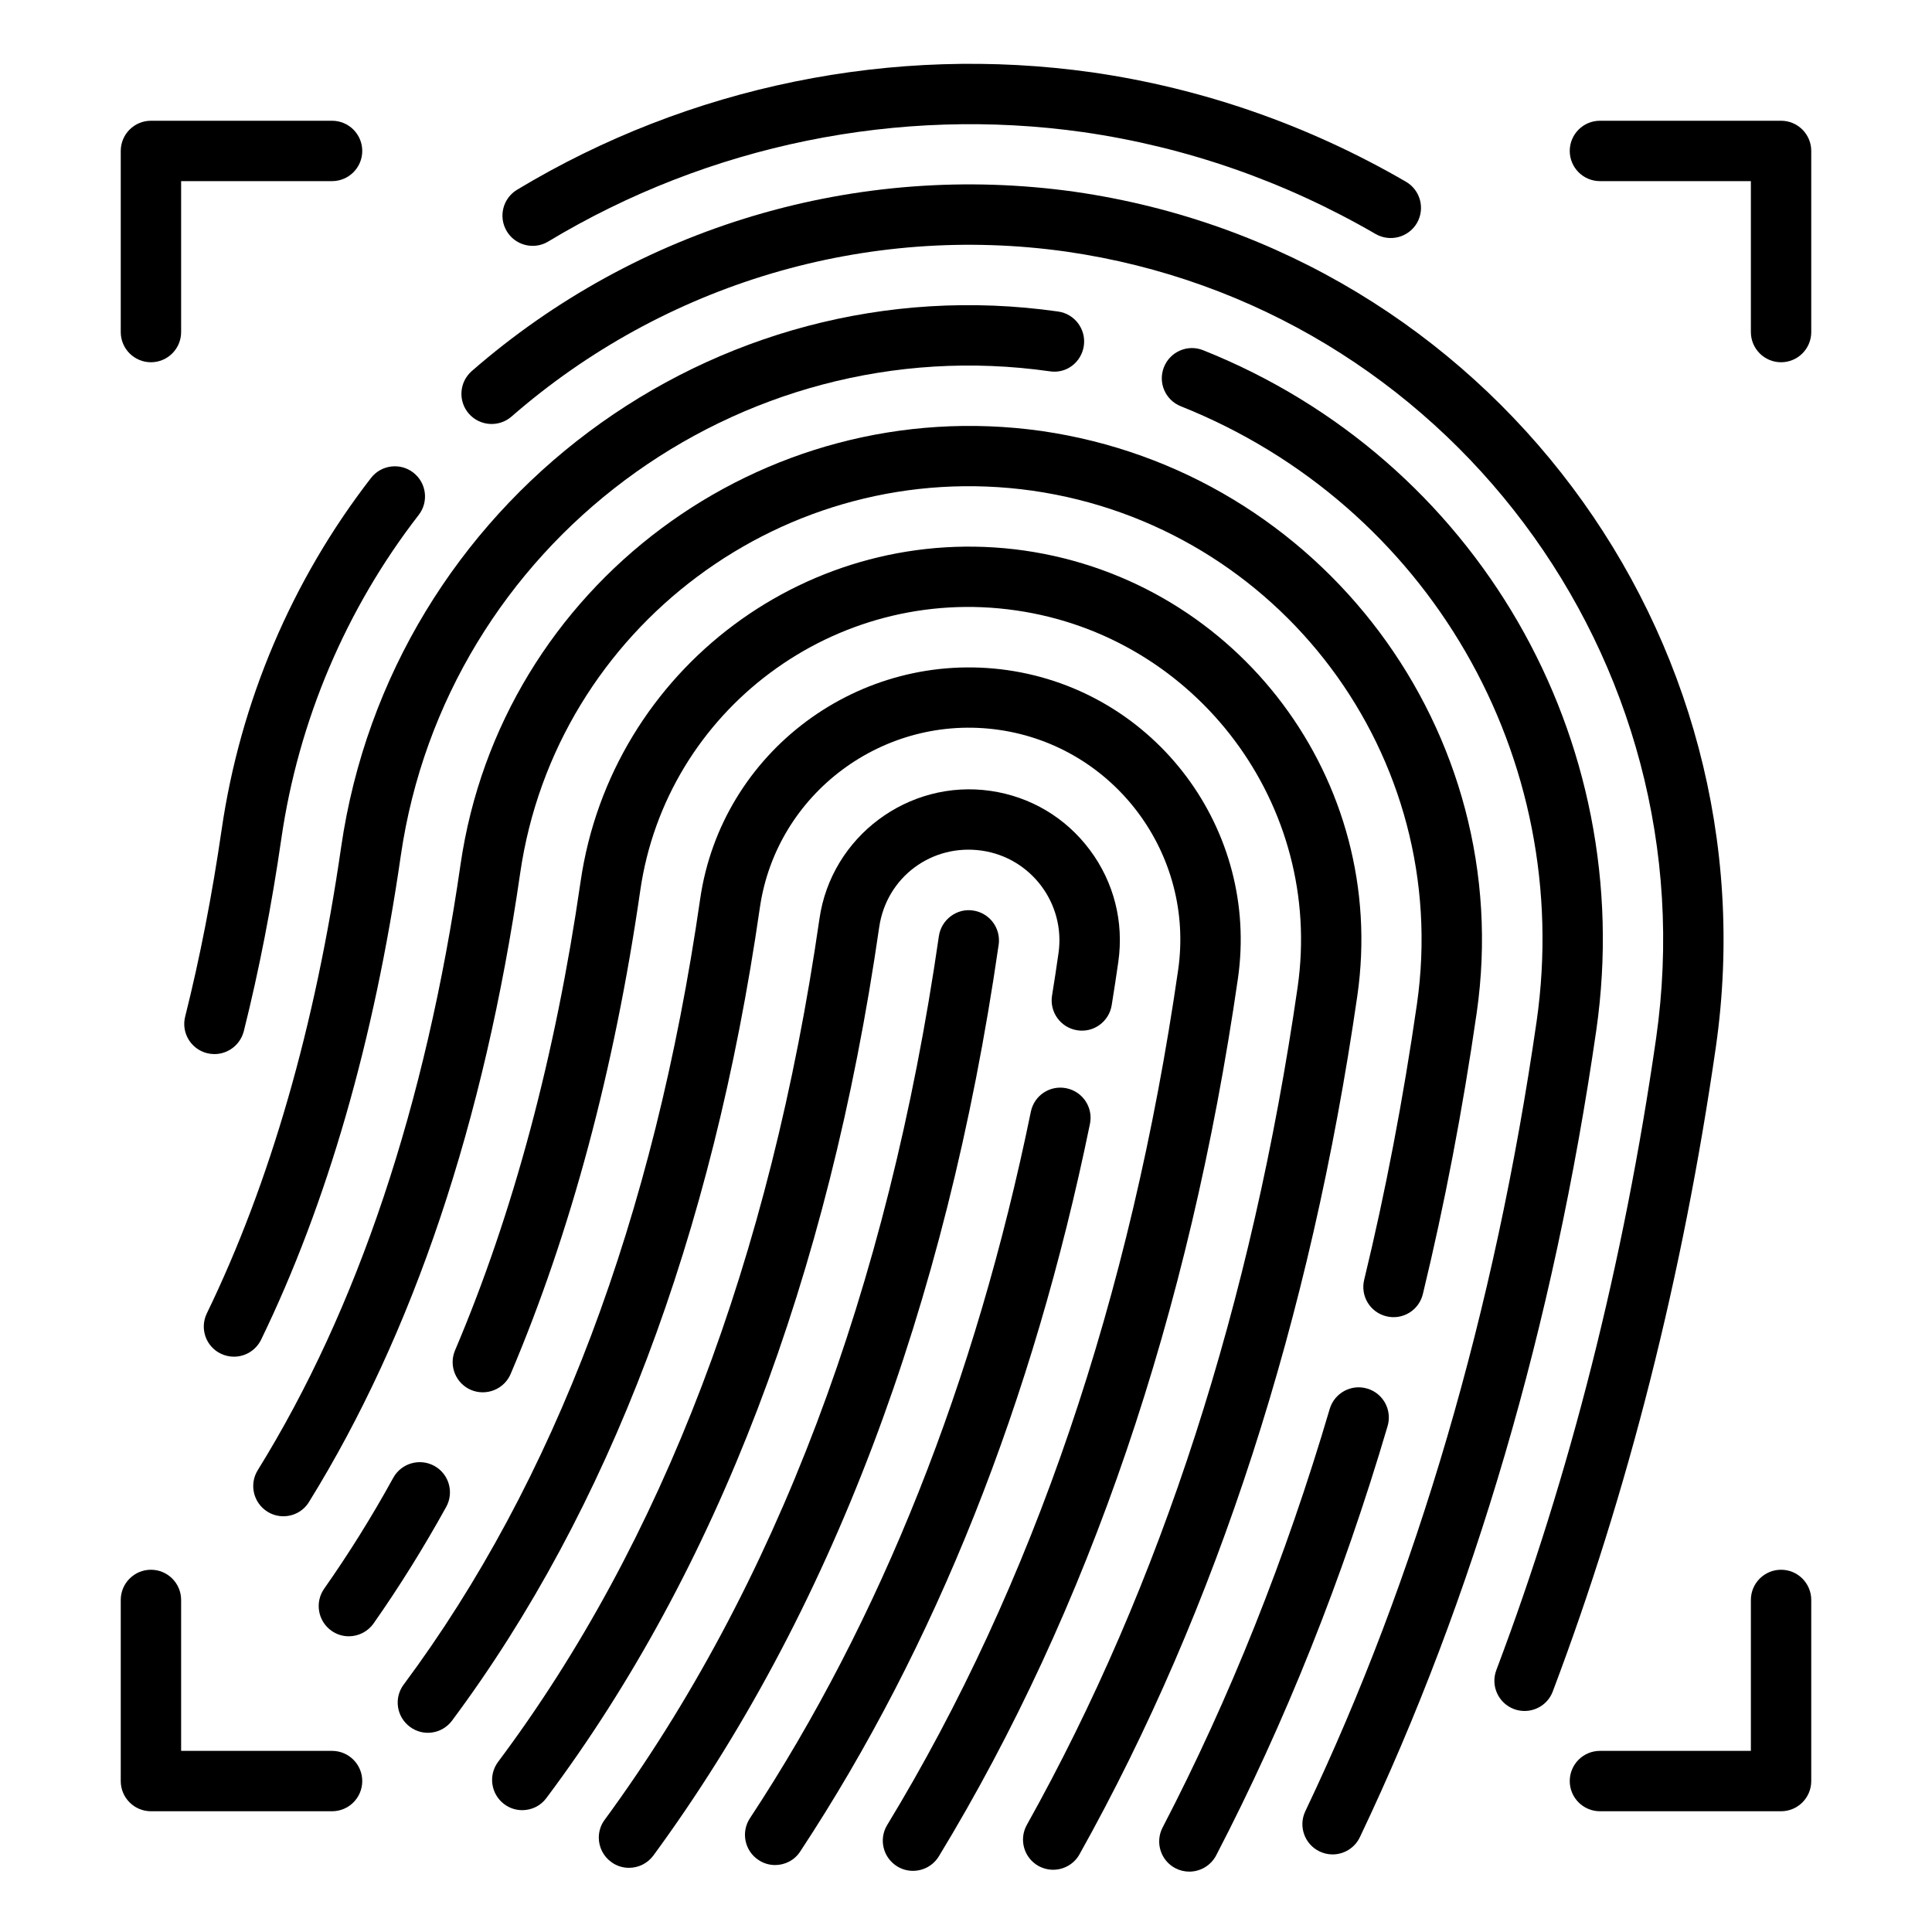 <svg height="512" viewBox="0 0 32 32" width="512" xmlns="http://www.w3.org/2000/svg"><g id="Fingerprint_x2C__fingerprint_identification_x2C__identification"><g fill="rgb(0,0,0)"><path d="m15.121 30.987c-.088 0-.178-.023-.259-.073-.236-.144-.311-.451-.167-.687 2.414-3.971 4.035-8.736 4.819-14.163.275-1.917-1.056-3.7-2.967-3.975-1.907-.275-3.686 1.049-3.961 2.943-.786 5.447-2.501 9.978-5.098 13.466-.164.221-.478.27-.699.103-.222-.165-.268-.478-.103-.699 2.496-3.354 4.148-7.731 4.911-13.012.353-2.438 2.636-4.14 5.092-3.79 2.458.354 4.169 2.645 3.815 5.107-.804 5.562-2.47 10.454-4.954 14.54-.095.155-.26.24-.429.24z"/><path d="m5.778 27.102c-.099 0-.2-.029-.287-.091-.226-.159-.28-.471-.122-.697.405-.576.791-1.194 1.145-1.838.134-.241.437-.329.68-.196.242.133.33.438.196.68-.373.674-.777 1.324-1.203 1.93-.097.137-.252.212-.409.212z"/><path d="m17.444 30.969c-.083 0-.167-.021-.244-.063-.241-.135-.327-.439-.192-.681 2.219-3.968 3.728-8.637 4.485-13.876.432-3.007-1.661-5.807-4.667-6.239-2.997-.434-5.788 1.65-6.221 4.638-.429 2.969-1.151 5.664-2.147 8.009-.108.254-.403.371-.656.265-.254-.108-.373-.402-.265-.656.963-2.266 1.662-4.878 2.079-7.762.512-3.533 3.813-5.987 7.352-5.485 3.552.512 6.025 3.819 5.514 7.372-.775 5.361-2.323 10.146-4.602 14.222-.091.163-.261.256-.436.256z"/><path d="m10.418 30.937c-.103 0-.206-.031-.295-.097-.134-.098-.205-.25-.205-.403 0-.103.031-.207.097-.295 2.829-3.858 4.691-8.784 5.536-14.638.04-.272.298-.465.566-.423.25.036.429.25.429.495 0 .023-.001.047-.005.071-.869 6.019-2.793 11.095-5.719 15.086-.098.133-.25.204-.404.204z"/><path d="m8.65 29.982c-.104 0-.209-.032-.299-.1-.221-.166-.266-.479-.101-.7 2.718-3.631 4.509-8.33 5.323-13.966.197-1.361 1.473-2.312 2.831-2.117.662.095 1.246.442 1.646.977s.567 1.193.473 1.854c-.035.242-.071.482-.11.72-.044.272-.301.46-.574.414-.272-.044-.458-.301-.414-.574.038-.231.073-.465.107-.702.118-.819-.452-1.581-1.27-1.699-.829-.118-1.58.439-1.7 1.27-.838 5.803-2.692 10.656-5.512 14.422-.097.132-.248.201-.4.201z"/><path d="m12.838 30.891c-.094 0-.19-.027-.274-.083-.231-.152-.294-.462-.143-.692 2.169-3.292 3.735-7.229 4.653-11.702.055-.27.316-.445.59-.389.271.056.445.32.389.59-.944 4.598-2.559 8.652-4.798 12.05-.095.147-.254.226-.417.226z"/><path d="m19.699 31c-.078 0-.156-.018-.23-.056-.245-.127-.34-.429-.213-.674 1.11-2.136 2.042-4.469 2.768-6.933.078-.263.354-.417.621-.338.265.078.416.356.338.621-.744 2.525-1.7 4.917-2.839 7.11-.09.172-.265.27-.445.27z"/><path d="m4.694 25.114c-.09 0-.181-.024-.263-.075-.235-.146-.307-.454-.162-.688 1.653-2.668 2.783-6.044 3.359-10.033.67-4.612 4.985-7.83 9.619-7.18 4.646.67 7.88 4.993 7.212 9.636-.233 1.611-.533 3.178-.892 4.66-.065.269-.336.434-.604.368-.269-.065-.433-.335-.368-.604.352-1.451.646-2.988.874-4.567.589-4.097-2.265-7.912-6.364-8.503-4.09-.579-7.898 2.265-8.489 6.333-.596 4.125-1.772 7.63-3.498 10.416-.093.153-.257.237-.424.237z"/><path d="m8.823 4.072c-.169 0-.335-.086-.429-.242-.143-.237-.066-.544.17-.687 2.853-1.72 6.232-2.409 9.523-1.945 1.832.264 3.581.873 5.2 1.812.239.139.32.444.182.684-.139.238-.445.319-.684.182-1.507-.874-3.136-1.441-4.84-1.687-3.058-.434-6.207.209-8.864 1.811-.081.049-.17.072-.258.072z"/><path d="m3.552 17.459c-.041 0-.082-.005-.122-.015-.268-.067-.431-.339-.363-.606.244-.972.446-2.011.603-3.09.308-2.124 1.164-4.139 2.475-5.831.168-.218.484-.258.701-.089.218.169.258.483.089.701-1.205 1.555-1.992 3.409-2.275 5.361-.161 1.113-.37 2.186-.622 3.19-.059.228-.263.379-.486.379z"/><path d="m25.252 28.339c-.059 0-.119-.01-.177-.032-.258-.098-.389-.386-.291-.645 1.22-3.229 2.111-6.75 2.646-10.462.901-6.279-3.48-12.126-9.766-13.032-3.313-.469-6.663.527-9.192 2.732-.208.18-.523.16-.706-.048-.182-.208-.16-.524.048-.706 2.749-2.396 6.388-3.477 9.991-2.969 6.832.985 11.593 7.339 10.615 14.165-.546 3.785-1.455 7.376-2.701 10.673-.075.201-.265.324-.467.324z"/><path d="m22.071 30.715c-.072 0-.145-.016-.214-.049-.25-.119-.355-.417-.237-.666 1.849-3.881 3.138-8.283 3.831-13.082.626-4.365-1.797-8.555-5.893-10.189-.257-.102-.382-.393-.279-.649.102-.257.394-.382.649-.279 4.526 1.806 7.204 6.436 6.512 11.26-.708 4.899-2.026 9.397-3.917 13.37-.086.179-.265.284-.452.284z"/><path d="m3.875 22.471c-.073 0-.147-.016-.218-.05-.249-.12-.352-.419-.231-.668 1.048-2.161 1.796-4.759 2.224-7.72.828-5.704 6.154-9.688 11.877-8.873.273.039.463.292.425.565-.039.274-.288.469-.565.425-5.177-.736-10 2.866-10.749 8.025-.442 3.063-1.22 5.76-2.313 8.014-.087.178-.265.282-.45.282z"/></g><g><g><path d="m2.5 26c.276 0 .5.224.5.5v2.5h2.5c.276 0 .5.224.5.5s-.224.5-.5.5h-3c-.276 0-.5-.224-.5-.5v-3c0-.276.224-.5.5-.5z" fill="rgb(0,0,0)"/></g><g><path d="m29.5 26c.276 0 .5.224.5.5v3c0 .276-.224.5-.5.5h-3c-.276 0-.5-.224-.5-.5s.224-.5.5-.5h2.5v-2.5c0-.276.224-.5.5-.5z" fill="rgb(0,0,0)"/></g><g><path d="m29.5 6c-.276 0-.5-.224-.5-.5v-2.5h-2.5c-.276 0-.5-.224-.5-.5s.224-.5.5-.5h3c.276 0 .5.224.5.5v3c0 .276-.224.5-.5.5z" fill="rgb(0,0,0)"/></g><g><path d="m2.5 6c-.276 0-.5-.224-.5-.5v-3c0-.276.224-.5.5-.5h3c.276 0 .5.224.5.5s-.224.5-.5.5h-2.5v2.5c0 .276-.224.5-.5.5z" fill="rgb(0,0,0)"/></g></g></g></svg>